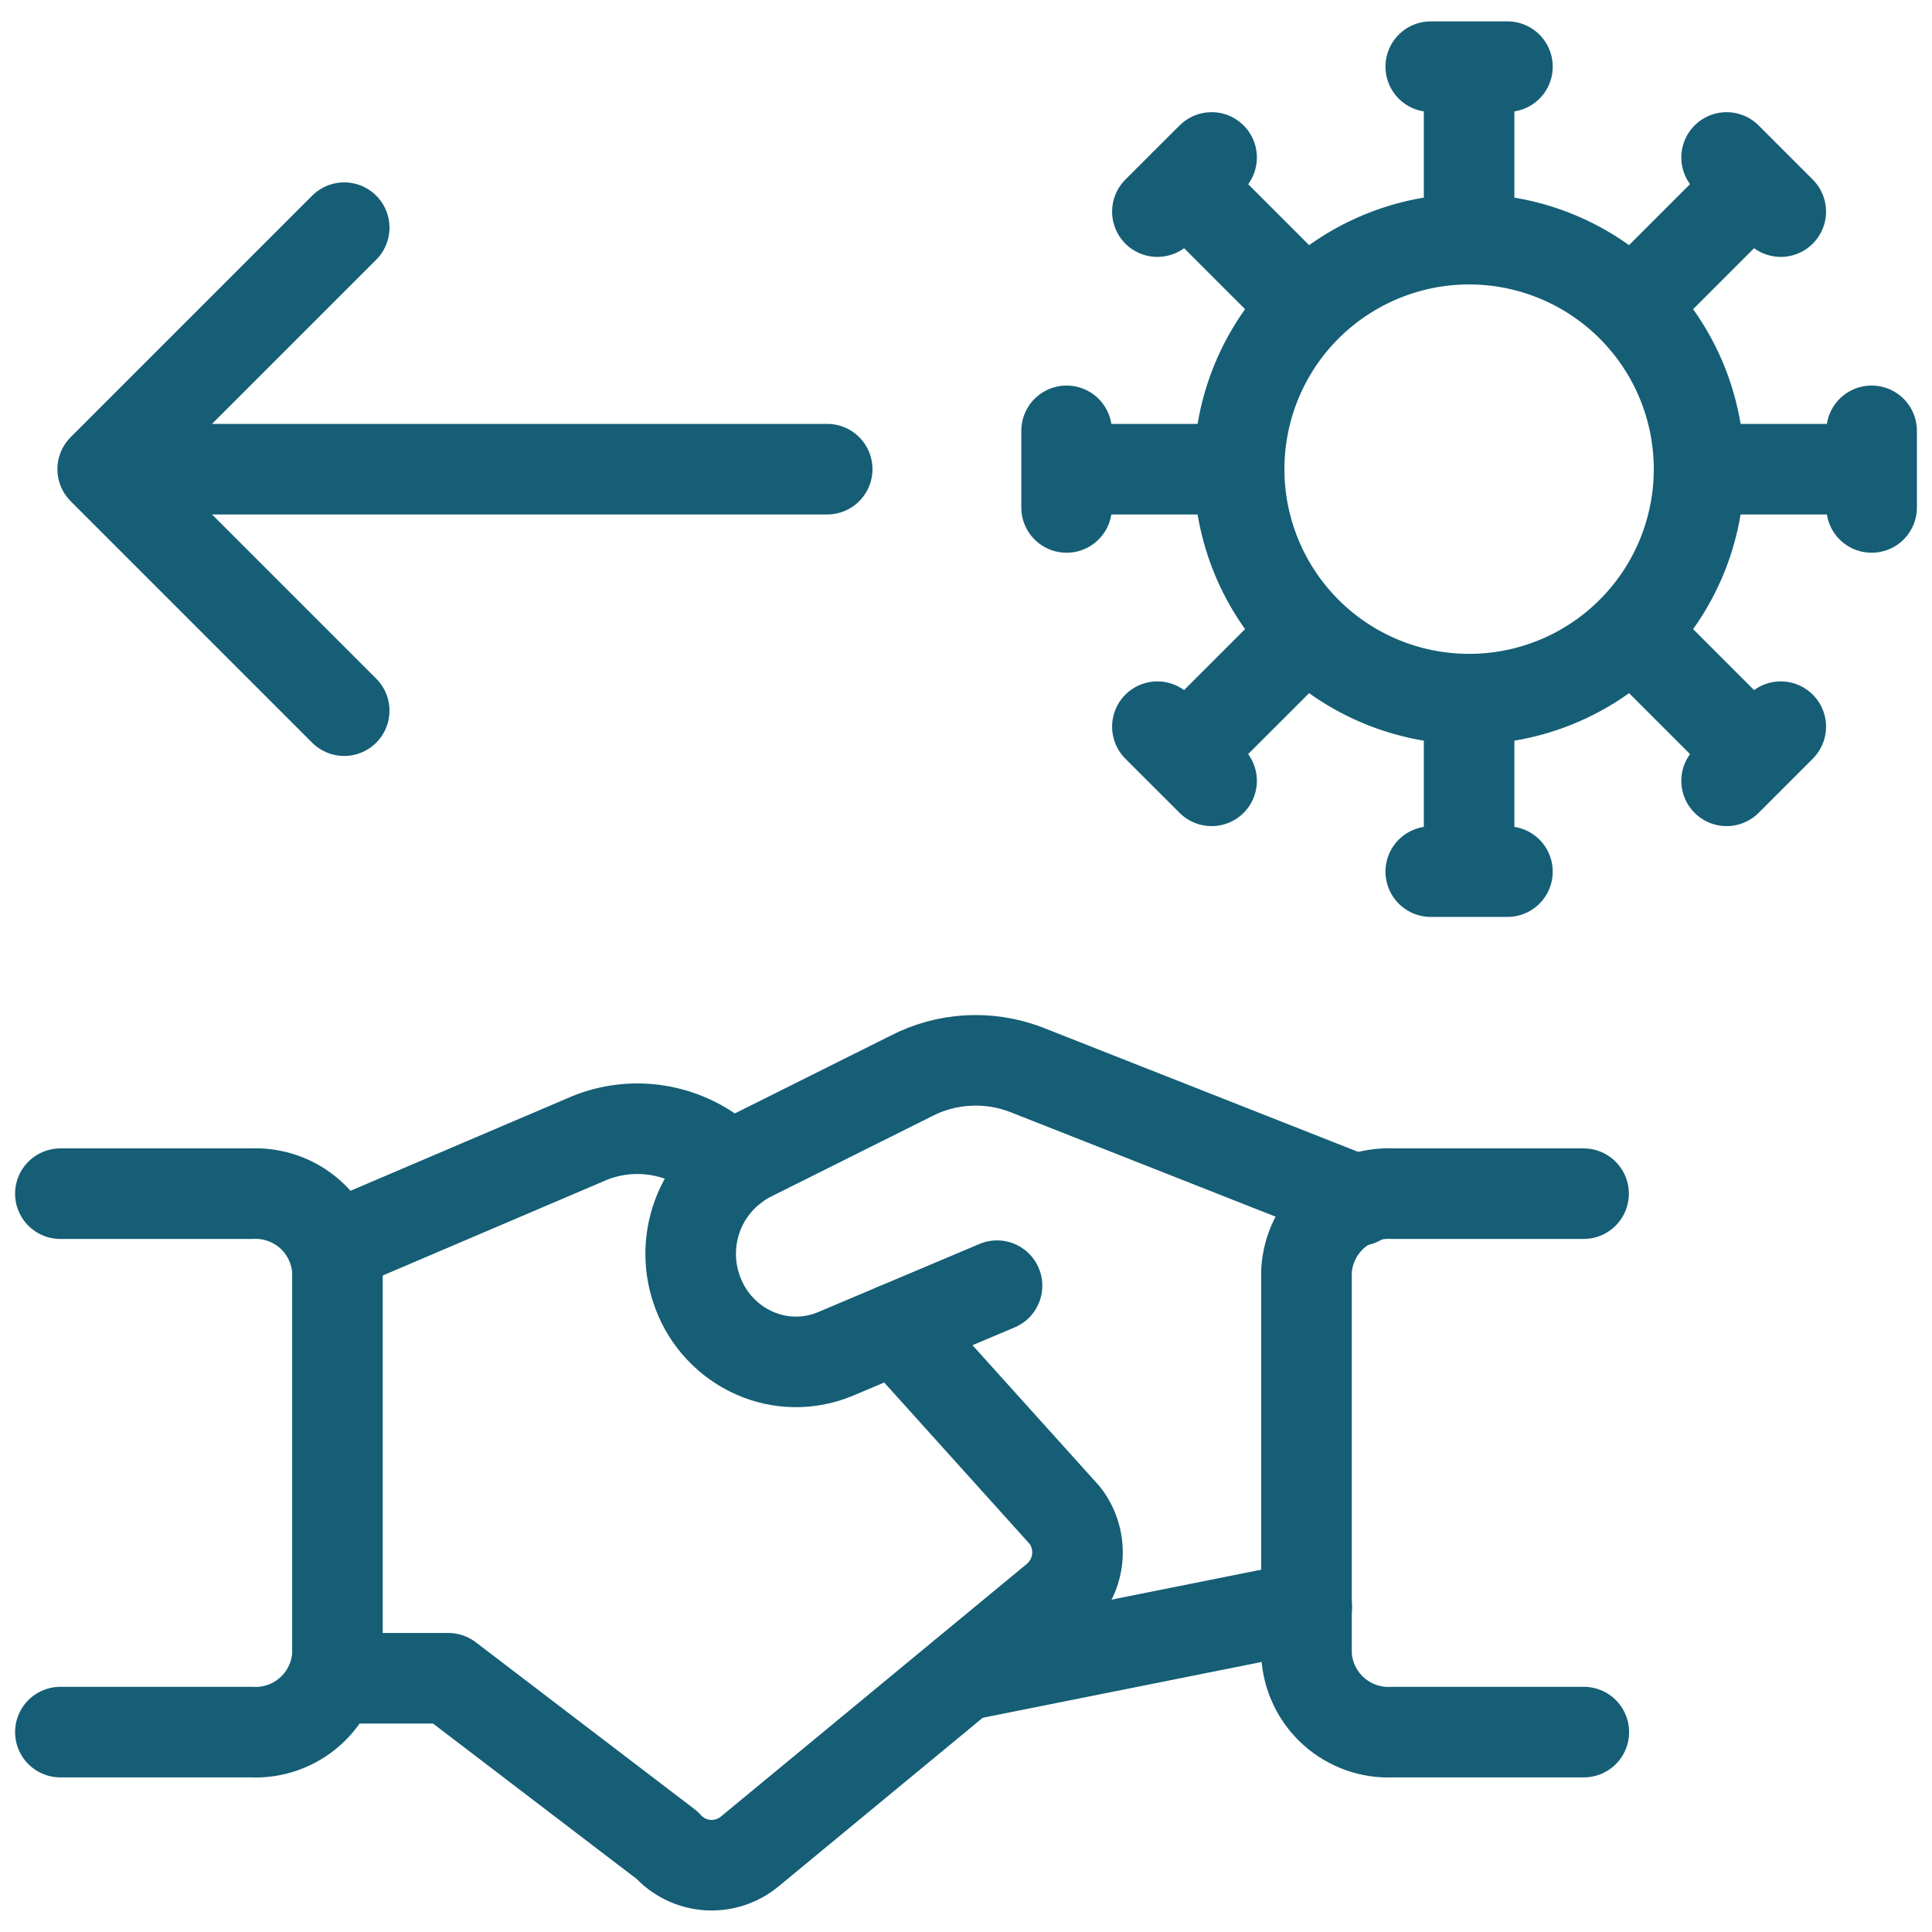 <svg width="32" height="32" viewBox="0 0 32 32" fill="none" xmlns="http://www.w3.org/2000/svg">
<g clip-path="url(#clip0_287_853)">
<path d="M24.333 11.58C25.343 11.58 26.312 11.179 27.026 10.464M24.333 11.58C23.323 11.58 22.354 11.179 21.639 10.464M24.333 11.58V14.437M27.026 10.464C27.741 9.75 28.142 8.781 28.142 7.771M27.026 10.464L29.047 12.484M28.142 7.771C28.142 6.76 27.741 5.791 27.026 5.077M28.142 7.771H31M27.026 5.077C26.312 4.363 25.343 3.961 24.333 3.961M27.026 5.077L29.047 3.056M24.333 3.961C23.323 3.961 22.354 4.363 21.639 5.077M24.333 3.961V1.104M21.639 5.077C20.925 5.791 20.524 6.76 20.524 7.771M21.639 5.077L19.618 3.056M20.524 7.771C20.524 8.781 20.925 9.75 21.639 10.464M20.524 7.771H17.666M21.639 10.464L19.618 12.484M23.698 1.104H24.968M28.598 2.608L29.495 3.505M31 7.136V8.405M29.495 12.036L28.598 12.933M24.968 14.437H23.698M20.068 12.933L19.17 12.036M17.666 8.405V7.136M19.17 3.505L20.068 2.608M21.644 26.613L15.952 27.752M16.514 21.295L13.829 22.429C13.617 22.517 13.389 22.56 13.16 22.557C12.931 22.554 12.705 22.504 12.496 22.411C12.282 22.316 12.09 22.18 11.93 22.01C11.769 21.841 11.645 21.641 11.562 21.423C11.402 21.009 11.399 20.55 11.553 20.134C11.708 19.718 12.01 19.374 12.402 19.165L15.088 17.824C15.378 17.673 15.697 17.586 16.024 17.566C16.35 17.547 16.677 17.597 16.984 17.712L22.501 19.887" stroke="#155E75" stroke-width="1.5" stroke-linecap="round" stroke-linejoin="round"/>
<path d="M5.525 27.797H7.425L11.05 30.563C11.22 30.754 11.457 30.871 11.712 30.891C11.967 30.91 12.22 30.83 12.417 30.667L17.483 26.483C17.684 26.317 17.812 26.08 17.841 25.822C17.869 25.563 17.796 25.304 17.637 25.099L14.845 22M12.114 19.355L11.821 19.113C11.53 18.898 11.189 18.76 10.83 18.713C10.471 18.666 10.106 18.712 9.77 18.847L5.523 20.659" stroke="#155E75" stroke-width="1.5" stroke-linecap="round" stroke-linejoin="round"/>
<path d="M1 28.689H4.163C4.52 28.708 4.871 28.584 5.138 28.345C5.405 28.107 5.567 27.772 5.589 27.415V21.044C5.567 20.687 5.405 20.353 5.138 20.114C4.87 19.876 4.52 19.753 4.163 19.771H1M26.233 28.689H23.067C22.709 28.708 22.358 28.584 22.091 28.345C21.824 28.107 21.662 27.772 21.64 27.415V21.044C21.662 20.687 21.825 20.353 22.092 20.114C22.359 19.876 22.709 19.753 23.067 19.771H26.229M13.701 7.771H1.701M1.701 7.771L5.701 3.771M1.701 7.771L5.701 11.771" stroke="#155E75" stroke-width="1.5" stroke-linecap="round" stroke-linejoin="round"/>
</g>
<defs>
<clipPath id="clip0_287_853">
<rect width="32" height="32" fill="white"/>
</clipPath>
</defs>
</svg>
